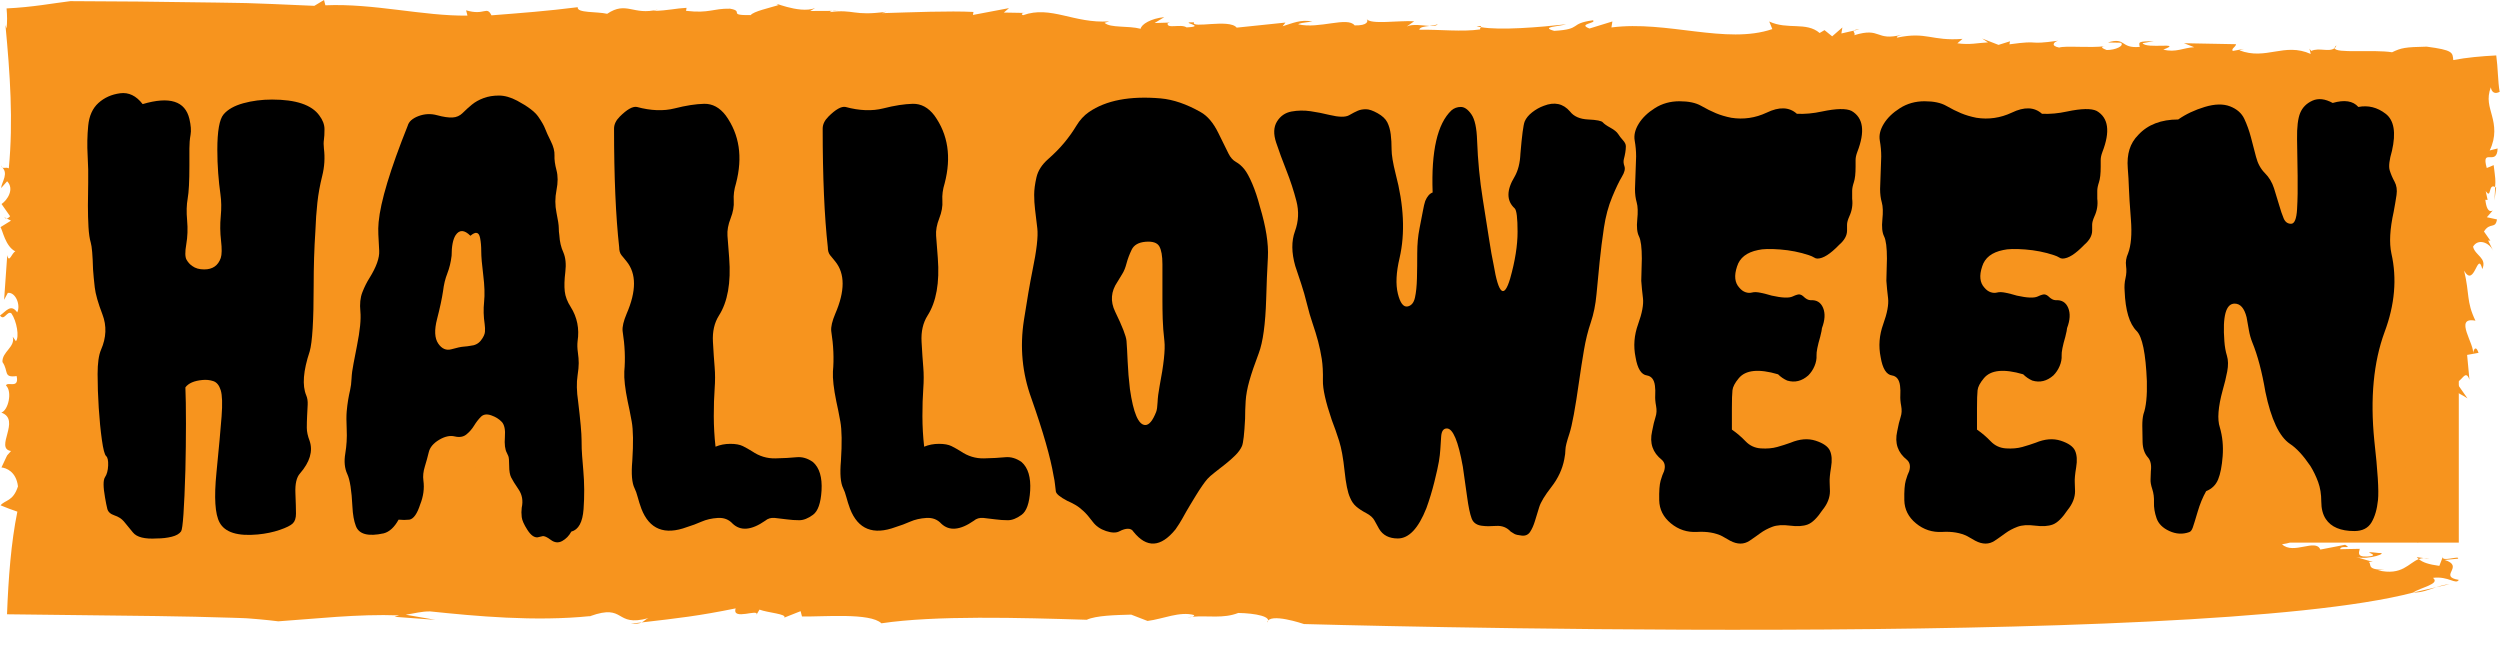 <?xml version="1.0" encoding="iso-8859-1"?>
<!-- Generator: Adobe Illustrator 16.0.0, SVG Export Plug-In . SVG Version: 6.00 Build 0)  -->
<!DOCTYPE svg PUBLIC "-//W3C//DTD SVG 1.1//EN" "http://www.w3.org/Graphics/SVG/1.1/DTD/svg11.dtd">
<svg version="1.1" id="Layer_1" xmlns="http://www.w3.org/2000/svg" xmlns:xlink="http://www.w3.org/1999/xlink" x="0px" y="0px"
	 width="493.419px" height="129.338px" viewBox="0 0 493.419 129.338" style="enable-background:new 0 0 493.419 129.338;"
	 xml:space="preserve">
<g id="change1">
	<rect x="22.659" y="15.868" style="fill-rule:evenodd;clip-rule:evenodd;fill:#F7941E;" width="462.629" height="91.227"/>
	<g>
		<path style="fill:#F7941E;" d="M460.796,9.502c0.149-0.138,0.27-0.306,0.341-0.538C460.848,9.181,460.766,9.355,460.796,9.502z"/>
		<path style="fill:#F7941E;" d="M365.898,6.042L367,5.782C366.28,5.819,366.004,5.913,365.898,6.042z"/>
		<path style="fill:#F7941E;" d="M492.659,37.002c-0.068-0.051-0.118-0.051-0.189-0.088c-0.033,0.582-0.074,1.37-0.146,2.649
			L492.659,37.002z"/>
		<path style="fill:#F7941E;" d="M164.254,2.149l1.263-0.019C164.948,2.125,164.577,2.069,164.254,2.149z"/>
		<path style="fill:#F7941E;" d="M283.751,4.748c-0.371,0.224-0.994,0.306-1.602,0.379C282.915,5.165,283.535,5.117,283.751,4.748z"
			/>
		<path style="fill:#F7941E;" d="M475.197,56.904l1.181-1.073C475.873,55.851,475.341,56.23,475.197,56.904z"/>
		<path style="fill:#F7941E;" d="M479.963,95.113c0.087-0.03,0.161-0.035,0.267-0.097C480.124,94.954,480.04,95.019,479.963,95.113z
			"/>
		<path style="fill:#F7941E;" d="M484.695,80.185c-0.104-0.323-0.312-0.697-0.517-1.073
			C484.216,79.565,484.216,80.143,484.695,80.185z"/>
		<path style="fill:#F7941E;" d="M483.883,78.601c0.101,0.164,0.198,0.338,0.296,0.511
			C484.143,78.827,484.091,78.593,483.883,78.601z"/>
		<path style="fill:#F7941E;" d="M476.286,116.955c1.652,0.03,3.064-0.563,4.551-1.055L476.286,116.955z"/>
		<path style="fill:#F7941E;" d="M1.337,43.12l-0.481-0.24C1.017,43.107,1.184,43.146,1.337,43.12z"/>
		<path style="fill:#F7941E;" d="M478.344,110.145l1.168,0.16C479.084,110.177,478.705,110.138,478.344,110.145z"/>
		<path style="fill:#F7941E;" d="M472.058,36.667c-1.15-1.104,0.226-3.367-0.894-3.349
			C471.348,34.486,470.479,36.144,472.058,36.667z"/>
		<path style="fill:#F7941E;" d="M44.893,68.783l0.062,0.732C44.967,69.166,44.939,68.947,44.893,68.783z"/>
		<path style="fill:#F7941E;" d="M478.344,110.145l-1.356-0.186c0.114,0.146,0.267,0.262,0.408,0.385
			C477.695,110.231,478.013,110.16,478.344,110.145z"/>
		<path style="fill:#F7941E;" d="M116.576,121.598c-0.023,0-0.036,0-0.066,0c-0.136,0.051-0.236,0.087-0.379,0.138L116.576,121.598z
			"/>
		<path style="fill:#F7941E;" d="M126.654,122.846c-0.705,0.079-1.386,0.16-2.147,0.248
			C125.646,123.177,126.244,123.045,126.654,122.846z"/>
		<path style="fill:#F7941E;" d="M480.837,115.9l2.601-0.601C482.499,115.386,481.656,115.63,480.837,115.9z"/>
		<path style="fill:#F7941E;" d="M235.363,121.721c-0.343,0.025-0.676,0.051-0.992,0.098
			C234.799,121.829,235.124,121.794,235.363,121.721z"/>
		<path style="fill:#F7941E;" d="M291.417,5.199c0.244,0.073,0.588,0.112,0.882,0.168C292.394,5.19,292.335,5.063,291.417,5.199z"/>
		<path style="fill:#F7941E;" d="M216.306,25.622h-0.028c0,0.006,0,0.006,0,0.015C216.283,25.627,216.306,25.627,216.306,25.622z"/>
		<path style="fill:#F7941E;" d="M220.309,24.669c-1.255-0.173-3.044,0.379-4.002,0.953C217.567,25.622,218.75,25.46,220.309,24.669
			z"/>
		<path style="fill:#F7941E;" d="M207.691,25.227c0.162,0.033,0.287,0.058,0.474,0.096
			C207.997,25.269,207.853,25.236,207.691,25.227z"/>
		<path style="fill:#F7941E;" d="M288.389,26.753c0-0.023,0.013-0.058,0-0.083c-0.022,0.03-0.038,0.045-0.044,0.072L288.389,26.753z
			"/>
		<path style="fill:#F7941E;" d="M272.404,26.878c-0.281-0.148-0.671-0.264-1.099-0.342
			C271.574,26.686,271.94,26.814,272.404,26.878z"/>
		<path style="fill:#F7941E;" d="M167.911,27.393c0.018-0.006,0.018-0.022,0.018-0.033c-0.039,0.005-0.049,0.006-0.087,0.011
			C167.872,27.38,167.89,27.387,167.911,27.393z"/>
		<path style="fill:#F7941E;" d="M48.516,33.061c-0.077-0.038-0.171-0.1-0.284-0.187c-0.392-0.294-0.482-0.734,0.038-1.055
			c0.062-0.039,0.128-0.078,0.203-0.113c0.085-0.009-0.118-0.018,0.21-0.025l0.712-0.027l1.422-0.046
			c1.892-0.047,3.765-0.095,5.602-0.141c3.683-0.063,7.239-0.063,10.567,0.036c3.262-1.582,8.018-1.637,12.792-1.989l0.51,2.102
			l3.982-0.675c1.622,0.636-3.064,0.395-0.197,1.188l1.506-1.303c0.313,0.751,10.232,0.494,3.549,2.004l15.479,0.01
			c3.426,0.062,2.004-1.751,5.786-1.233c0.774,0.615-1.363,0.421-1.05,1.173c11.361,1.56,13.13-4.066,23.722-3.113l-0.899,0.279
			c1.804-0.559,5.234-0.485,5.278-0.787c-1.361-2.117-1.901,1.149-5.135-0.102c0.285-1.782,4.031-0.961,3.823-2.314
			c2.475,0.644,3.936-0.37,6.096-0.475c3.685,1.119,8.976,0.324,11.751,1.721c1.809-0.563,3.823-2.312,7.705-2.385
			c2.78,1.396-0.656,1.333,3.128,1.855l0.61-1.036c3.103,0.162,2.619,0.45,2.506,0.937c3.318,0.045,2.757-1.417,6.92-0.753
			l-2.319,1.004c3.08-0.395,4.333-0.218,8.62-0.127c-0.095,0.593-1.817,0.555-3.073,0.382c2.325,1.531,3.982-0.662,5.243-0.495
			c-0.356-0.451-3.329-0.655-1.876-1.675c2.127,0.188,4.53-1.4,6.05-0.18l-2.324,0.994c4.441-0.802,2.375-1.29,7.467-0.889
			c-0.277,0.078-0.144,0.335-0.256,0.551c3.226-1.324,7.438-0.12,12.202-0.022l-0.904,0.277c1.921-0.35,2.977-1.273,4.012-1.2
			c-2.713-0.596-1.973-0.897-2.216-1.894c3.587,1.709,5.481-1.975,11.343-0.963c-0.094,0.59-1.509,1.309-3.121,0.68
			c-2.004,1.75-2.255,3.238-5.825,4.054c2.222-0.404,4.838-0.647,4.285,0.089l0.694-1.628c1.346-0.042,2.409,0.057,3.426,0.057
			c0.576-1.029-2.724-1.686,0.397-2.36c3.519-0.528,1.868,1.671,2.419,0.937c4.835-0.648,2.003-1.75,6.66-1.21
			c-0.466,0.134-1.374,0.417-1.773,0.263c3.339,0.658,8.203-0.291,9.184,1.673c-0.494,0.438-0.589,1.026-1.855,0.859l0.049-0.3
			c-3.669,1.421,3.064-0.383,1.919,1.381c-0.257-1.053,4.44-0.812,6.552-0.618l-0.672-1.205c7.047-3.587-0.379,2.377,6.583,1.917
			c4.42-0.808-1.671-0.334,1.043-1.176c2.985,0.208,4.098,1.277,8.471,0.76c1.215,0.477,3.7,1.117,3.911,2.462
			c2.649-0.543,8.061,0.604,9.57-0.703c-4.536-1.133-4.525,1.407-9.827-0.346l1.486-1.308c3.675,0.072,8.377-0.588,10.911-0.111
			c-0.513-0.257-0.74-0.593-0.418-0.875c5.234-0.491,6.741-1.806,11.833-1.404c0.669,1.204-2.311,0.995-4.482,1.098
			c3.283,0.964,3.435,0.075,8.523,0.468c0.271,1.051-3.429-0.066-4.016,0.963l5.643-0.329c-0.022,0.062,0,0.136,0,0.214
			c0.817-1.756,4.3,0.154,7.752-0.369c8.169,0.017,9.416-2.343,13.941-3.748c1.22,0.474,1.576,0.923,1.062,1.363
			c-2.006-0.78-1.649-0.168-2.349,0.291c2.757-0.181,6.036,1.726,4.496,2.433c4.383-0.508-1.58-0.926,1.1-1.472l5.999,0.118
			c-0.707-0.902-2.823-1.096,0.287-1.782c2.62-0.244,3.882-0.066,7.305-0.004c-0.492,0.439,1.084,1.365-1.488,1.308
			c1.652,0.339,4.235,0.383,5.234-0.491c-3.746-0.817,6.147-0.769,3.354-2.166l3.747,0.819c-0.856-0.018-0.954,0.578-2.212,0.403
			c1.063,1.363,3.062-0.387,4.369-0.516c1.322,0.263,4.748,0.386,5.029,0.914c1.184-0.377,4.08-0.078,4.62,0.619
			c1.765-0.269,0.144-0.89,0.653-1.333l5.991,0.119c0.318,0.758,0.82,2.851-0.085,3.134c2.271-0.698,0.812-2.226,4.238-2.154
			c-1.968,1.456,4.525,1.129,1.676,2.867c1.963,1.077,7.559,1.035,10.639,0.651c1.912-1.157-3.33-0.657-3.136-1.849
			c8.661-0.422,9.194-3.7,15.549-3.123l-1.65-0.334c3.967-0.669,3.521-0.523,5.831-1.526c-1.099,1.469,4.503,3.965,11.017,3.652
			c0.548-0.74-3.646-1.413-2.581-2.583l4.326-0.218c0.314,0.118-0.161,0.364-0.72,0.551c3.879-0.521,7.218,1.921,8.334,0.196
			l3.939,2.161l-1.556-0.924c0.538-0.728,4.887-0.945,5.783-1.23c4.441-0.808,6.055-0.173,8.484,0.766
			c-0.769-0.608-2.696-1.992,0.796-2.219c-0.037,2.391,7.324,0.891,7.219,2.127c1.412-0.028,3.916,0.717,4.08-0.272l-0.238,1.487
			c0.33-2.077,5.473-1.978,9.408-2.347c-0.892,2.82,4.325-0.215,6.07,2.354c0.372-0.959,2.119-1.147,3.862-1.299
			c1.03-0.076,1.335-0.144,1.804-0.294c0.433-0.149,0.789-0.383,0.974-0.791c2.02-0.089,1.217,1.691,1.394,2.304l1.048-0.713
			c0.44,0.896,3.19,1.035,4.09,1.654c-0.09,0,3.472-1.687,3.562-1.687l-0.371,0.77c0.797-0.432,2.632-0.681,2.616-1.311
			c0.256,0.031,0.515,0.062,0.823,0.062l-0.061,0.092c2.778-1.755,0.762,0.456,1.943,1.247c-0.445,0.57-1.106,0.793-1.479,0.694
			c-0.029,0.688-1.453,1.107-2.383,1.87c0.358-0.377,1.602-0.452,2.91-0.524c1.314-0.101,2.693-0.218,3.321-1.626
			c1.13-0.679,1.955,0.448,1.458,1.531c0,0-0.625,0.329-1.248,0.66c-0.623,0.312-1.248,0.627-1.248,0.627
			c0-0.039,2.629,0.255,2.629,0.293c0.364,1.353-1.232,2.239-1.517,3.295c-0.154-1.207-4.797-1.323-4.738,0.75
			c-0.323-1.105-1.709-1.366-2.229-1.722c-0.101,0.406-0.344,0.592-1.399,0.301c0.771,1.117,1.529,0.123,1.845,1.492
			c-1.114,0.052-1.853,0.197-2.409,0.429c-0.276,0.118-0.507,0.257-0.72,0.422c-0.208,0.033-0.396,0.625-0.592,1.257
			c0,0,0.41-0.47,0.822-0.94c0.411-0.33,0.82-0.432,0.82-0.465c0.271,0.03,0.47,0.079,0.603,0.14
			c0.243-0.319,0.592-0.431,1.447-0.556c-0.005,0.072,0.166,0.2,0.403,0.371c0.237,0.188,0.539,0.308,0.801,0.806
			c0.526,0.822,0.885,1.635,0.206,1.874c3.481-2.895,2.685,5.055,4.785,3.205c0.651,0.329,0.78,2.34-0.338,2.548
			c-1.686-2.409-2.547,1.812-4.104,1.42c0.641,0.895,1.658-1.892,2.501-0.681c0.148,1.434-1.23,2.486-1.935,3.287l-0.418-0.599
			l-1.001,2.215c1.109,0.364,1.893-2.146,2.469-0.104c-0.466,0.537,0.11,2.582-0.781,2.518c-1.532-0.971-3.574-0.265-3.95-2.005
			c0.158,1.443,0.412,6.037,2.505,4.181l-0.076,1.723c0.943-1.082,2.644-4.106,2.944-0.65l-0.446-0.031l1.688,2.402l-1.158,1.046
			c0.569-0.03,1.092,0.349,1.048,1.238c-0.671,0.233-0.936,1.073-1.832,1.006c0.107,2.583,1.241,2.373,1.891,2.711
			c0.162,1.442-0.31,1.985-1.624,1.31c-0.299,1.979-0.013,5.433-1.194,6.783c1,2.649,0.47-0.546,1.98,1.002
			c-3.909,2.288-1.511,8.751-1.026,13.07c3.402-1.173,0.384,1.179,3.489,1.974c-1.074-0.933-2.646,4.1-3.6,0.318l0.351,2.305
			c-1.873,1.579-1.401-3.812-3.972-1.43c0.107,2.588,3.844,4.282,2.583,7.329c-2.414-1.02,0.794,2.348-1.858,1.589
			c-0.87-0.636-0.606-1.479-0.796-2.342l-0.47,0.532c-0.701,5.674,2.845,1.641,4.5,4.612c0.305,3.457-1.904,2.727-3.044,2.927
			c-0.47,0.537-0.098,2.277,0.535,3.187c-1.473-2.108,1.518-3.899,3.039-2.929c-2.754,1.521-0.226,5.128,0.858,6.07
			c2.911-4.935,0.145-3.418,3.272-8.056c-0.872-0.638-3.341-0.53-2.322-3.311c1.22,1.745,1.379-0.12,1.776-0.615
			c-1.422,0.538-0.589-1.93-1.176-2.777c1.152-0.773,3.276,1.668,3.856-1.15l-3.345-0.53c0.505-1.102,2.45,0.466,1.653-1.881
			c1.742,1.267,2.705-0.379,3.241,2.798c2.857-3.787-1.535-5.819-2.747-8.763c0.208,0.302,0.653,0.333,0.877,0.63
			c-0.877-0.63-0.823-1.773-1.02-2.645c0.76-1.942,1.511,1.538,2.429,1.035l-0.082-3.151c0.104-0.062,0.164-0.077,0.232-0.077
			c-0.453-0.83-0.755-1.617,0.075-1.906c1.073,0.936,2.185,1.307,3.057,1.938l-2.319-3.311c1.1,0.364,1.907-2.727,2.706-0.375
			l-0.461-4.894l2.255-0.41c-0.396-1.174-0.841-1.207-1.118,0.195c0.521-1.674-3.935-7.421,0.505-6.537
			c-1.845-3.843-1.106-5.229-2.238-9.878c2.069,3.577,2.639-4.1,3.592-0.309c0.992-2.221-1.45-2.684-1.821-4.43
			c0.96-1.64,3.172-0.908,3.994,0.865l-1.024-2.083l0.445,0.039l-1.266-1.809c1.207-1.915,2.26-0.405,2.569-2.385l-1.993-0.432
			l1.168-1.341c-0.914,0.505-1.313-0.667-1.47-2.106l0.448,0.031l-0.382-1.748c1.212,1.729,0.436-1.596,1.865-0.8
			c0.098-1.539,0.071-1.428-0.289-4.326c0,0-1.363,0.61-1.363,0.573c-1.182-4.2,2.027-0.2,2.145-3.858l-1.566,0.395
			c1.322-2.705,0.952-4.985,0.462-6.82c-0.489-1.881-1.094-3.358-0.244-5.642c0.362,1.985,2.184,0.667,1.735,0.806
			c-0.338-1.889-0.322-4.689-0.658-7.098c-2.934,0.15-5.871,0.409-8.487,0.917c-0.122-1.516-0.066-1.969-5.245-2.65
			c-4.276,0.089-5.01,0.233-6.831,1.109c-3.674-0.588-11.241,0.282-11.331-0.818c-1.212,0.87-2.978-0.177-4.638,0.559l-0.341-0.45
			l0.257,1.045c-5.218-2.339-8.812,1.313-14.081-0.722l0.91-0.279l-2.217,0.406c-0.351-0.455,0.549-0.735,0.653-1.333L431.044,8.53
			l2.024,0.785c-2.162,0.105-3.622,1.118-6.101,0.473c4.12-1.56-3.423-0.061-4.087-1.269l2.209-0.41
			c-3.014,0.095-3.014,0.095-2.77,1.146c-3.916,0.364-2.681-1.995-6.296-0.872l2.572,0.051c0.756,0.608-1.092,1.467-2.809,1.438
			c-0.41-0.161-1.625-0.627-0.314-0.756c-3.083,0.393-7.711-0.145-9.067,0.271c-1.67-0.327-1.121-1.069-0.22-1.346
			c-6.593,0.915-2.98-0.203-9.588,0.707l0.11-0.595l-2.266,0.706L391.207,7.6l1.16,0.769c-2.165,0.106-3.521,0.523-6.046,0.178
			l1.017-0.874c-6.111,0.479-7.067-1.481-12.876-0.251c-0.396-0.161,0.507-0.44,0.971-0.579c-5.389,1.381-4.063-1.571-9.485,0.113
			c0.333-0.297-0.259-0.662-0.049-0.914l-2.468,0.566l0.195-1.187l-2.015,1.75l-1.514-1.225l-0.959,0.57
			c-2.631-2.28-6.36-0.566-9.952-2.275l0.614,1.502c-9.093,3.102-20.783-1.75-31.758-0.323l0.195-1.184l-4.53,1.396
			c-2.432-0.941,1.463-1.015,0.701-1.625c-4.847,0.651-2.021,1.753-7.655,2.088c-2.886-0.802,1.004-0.874,2.362-1.298
			c-5.276,0.584-13.078,1.233-16.817,0.567c-0.088,0.16-0.315,0.371-0.125,0.438c-3.526,0.531-8.169-0.005-12.051,0.068
			c0.097-0.546,1.058-0.634,2.026-0.746c-1.396-0.073-3.304-0.451-4.497,0.105l1.46-1.025c-2.978-0.208-8.717,0.725-9.381-0.48
			c0.359,0.459,0.208,1.351-2.366,1.294c-1.42-1.815-7.006,0.761-11.132-0.216c0.492-0.434,3.519-0.523,2.665-0.546
			c-2.07-0.479-3.926,0.368-5.75,0.931l0.561-0.731l-9.629,1.003c-1.425-1.814-9.079,0.266-8.422-1.058
			c-3.434-0.067,2.882,0.802-1.461,1.009c-1.158-0.76-3.928,0.369-3.744-0.816l0.459-0.139l-3.034,0.091l1.914-1.16
			c-2.616,0.251-4.53,1.409-4.666,2.297c-2.475-0.648-5.994-0.119-7.124-1.179l0.92-0.283C211.96,4.686,207.397,1.018,201.926,3
			c-0.413-0.164-0.361-0.458,0.492-0.445l-4.3-0.077l1.027-0.875l-7.116,1.348l0.097-0.592c-4.699-0.243-12.045,0.062-18.093,0.24
			l0.905-0.282c-6.596,0.916-6.371-0.57-11.198,0.083c0.174-0.157,0.333-0.217,0.513-0.251l-4.344,0.021l0.961-0.577
			c-3.218,1.277-9.194-1.668-7.213-0.586c-1.819,0.561-4.953,1.247-5.489,1.975c-4.738,0.063-1.158-0.765-4.09-1.268
			c-3.426-0.063-4.03,0.962-8.671,0.427l0.095-0.595c-2.173,0.105-3.521,0.529-6.547,0.617l0.902-0.282
			c-4.935,1.246-6.155-1.753-10.024,0.845c-2.07-0.483-6.001-0.111-5.809-1.304c-6.145,0.772-10.924,1.126-17.025,1.604
			c-0.979-1.954-1.312,0.124-5.006-0.992l0.269,1.044c-8.627,0.138-18.531-2.453-28.045-2.031L63.952,0l-1.907,1.151
			c-2.562-0.11-5.312-0.23-8.123-0.352c-1.404-0.051-2.826-0.103-4.249-0.155l-1.063-0.036l-1.919-0.034
			c-1.346-0.022-2.683-0.044-4.01-0.066C32.022,0.342,21.693,0.236,13.888,0.227c-3.383,0.406-7.482,1.2-12.592,1.434
			C1.422,3.028,1.44,4.361,1.292,5.622L1.074,4.95c0.907,9.57,1.566,18.891,0.664,28.276c-0.333-0.166-0.617-0.117-0.869-0.1
			c-0.254-0.005-0.477,0.087-0.689-0.507c0.11,0.146,0.205,0.309,0.287,0.451c0.084,0.084,0.159,0.17,0.218,0.259
			c0.118,0.174,0.2,0.356,0.244,0.543c0.089,0.373,0.041,0.762-0.056,1.149c-0.203,0.771-0.628,1.528-0.651,2.103l1.184-1.347
			c1.494,1.525,0.051,3.715-1.102,4.491l1.691,2.416c-0.156,0.159-0.4,0.404-0.656,0.437l0.835,0.428l-2.078,1.281
			c0.423,0.599,0.956,3.791,2.937,4.789c-0.687,0.233-1.23,2.484-1.604,0.743L0.81,59.174L1.545,57.8
			c1.571-0.172,2.57,2.478,1.85,3.848C2.127,59.851,1.158,61.499,0,62.266c0.848,1.198,1.391-1.042,2.252-0.41
			c1.056,1.508,1.594,4.693,0.887,5.491l-0.63-0.899c0.584,2.042-2.152,2.99-2.022,5.005c1.266,1.809,0.095,3.146,2.798,2.771
			c0.553,2.619-1.834,1.01-2.101,1.855c1.289,1.23,0.456,4.889-0.917,5.355c3.971,1.436-1.425,7.047,1.906,7.582
			c0,0-0.118,0.136-0.294,0.336c-0.09,0.1-0.19,0.218-0.303,0.343l-0.169,0.195L1.23,90.25c-0.469,1.004-0.941,2.01-0.941,2.01
			c0.895,0.089,2.898,0.773,3.26,3.732c-0.966,3.007-2.524,2.645-3.439,3.739c0,0,0.83,0.33,1.658,0.661
			c0.83,0.294,1.66,0.589,1.66,0.589c-1.245,6.094-1.765,13.083-2.042,20.258c9.667,0.116,19.692,0.231,29.59,0.35
			c5,0.071,9.976,0.174,14.929,0.338l1.855,0.062l0.845,0.036l0.498,0.035l1.968,0.159c1.304,0.117,2.587,0.251,3.854,0.41
			c6.954-0.467,15.72-1.486,23.84-1.174l-0.902,0.281l8.074,0.604l-5.862-1.014c1.76-0.257,3.134-0.682,4.84-0.651
			c8.858,0.923,20.679,2.045,31.595,0.923c7.064-2.542,4.694,2.252,11.461,0.404c-0.579,0.23-0.794,0.595-1.317,0.844
			c7.29-0.844,11.246-1.284,18.546-2.771c-0.841,2.517,4.748-0.057,4.095,1.266l0.604-1.024c1.625,0.625,5.445,0.851,4.894,1.583
			l3.221-1.276l0.274,1.049c4.263,0.082,13.437-0.779,15.679,1.348c10.572-1.581,27.261-1.106,40.519-0.697
			c1.868-0.857,5.745-0.93,8.771-1.017l3.231,1.25c3.077-0.385,6.347-1.957,9.211-1.158c-0.018,0.148-0.136,0.251-0.338,0.323
			c3.128-0.256,6.106,0.41,9.03-0.745c3.423,0.063,6.757,0.729,5.706,1.893c0.336-2.078,7.262,0.297,7.262,0.297
			s175.979,5.063,218.926-6.211c1.438-1.02,5.435-1.688,3.904-2.905c3.083-0.39,4.5,1.425,5.098,0.399
			c-4.192-0.684,1.298-2.66-2.802-3.934l2.635-0.248c0.537-0.729-3.58,0.825-2.934-0.497l-0.741,1.916
			c-2.134-0.289-3.301-0.688-4.051-1.342c-2.001,0.748-3.28,3.352-8.063,2.214l1.319-0.113c-3.891,0.069-2.383-1.239-3.198-1.553
			l0.866,0.016l-3.285-0.964c2.488,0.645,6.593-0.915,4.44-0.802c-4.643-0.535,1.204,0.467-2.277,0.699
			c-2.163,0.103-1.556-0.922-1.458-1.521l-3.885,0.077c0.136-0.892,2.572,0.046,0.996-0.877l-4.894,0.948
			c-0.91-2.255-5.319,1.082-7.557-1.043c3.519-0.53-0.315-0.756,0.243-1.486l-8.62,0.129c-0.816-0.315,2.266-0.697,0.957-0.582
			c-1.623-0.62-2.666,0.548-3.539,0.533c-0.751-0.62-6.437,0.025-6.199-1.469c-5.847-1.002-2.462,1.895-7.907,1.043
			c-0.72-0.906,4.328-0.216,1.904-1.153l-5.65,0.333c0.511-0.44,1.1-1.47,3.219-1.273c-15.279-1.196-23.524-5.978-37.492-4.763
			c-1.971-1.082,1.413-0.723,2.815-1.436c-10.117,1.436-14.231-2.367-22.846-2.24l-0.154,0.894
			c-12.01-2.771-26.467-1.118-40.043-2.271l1.622,0.626c-1.867,0.855-4.881,0.947-7.112,1.347c-0.342-0.45,1.611-1.903-2.324-1.534
			c0.814,0.315,2.472,0.65,1.982,1.084c-11.661-2.316-36.265-1.751-55.426-2.872c-25.909,0.684-54.018-1.059-79.465-0.516
			c3.879-0.072,2.229,2.132-0.695,1.625c-7.992-3.73-13.865,0.619-22.037-1.923c-14.824,1.197-28.056-2.039-41.849,0.82
			l-0.269-1.053c-2.058-0.479-2.616,0.249-4.779,0.356l0.051-0.298c-5.109-0.395-11.292,0.674-14.224,0.169l-0.188,1.188
			c-3.039,0.097-1.576-0.921-4.689-0.244l0.089-0.594l-3.625,1.127c0.349-2.081-8.566-0.169-10.998-1.109
			c-3.926,0.372-11.38,1.269-17.337,0.851c-1.112-1.068-8.417-1.059-13.071-1.597c-6.014,0.117-4.125,0.257-5.138,0.333
			c-0.515,0.08-1.12,0.1-1.438-0.01c0.036-0.098,0.08-0.192,0.136-0.287l-2.029,1.188L44.147,92.1
			c0.441-0.221,0.676-0.374,0.894-0.443c1.15-0.683,0.974-0.658,0.689-0.683c-0.29-0.005-0.682-0.063,0.033-0.346
			c-1.837,0.632-0.29,0.272-0.341,0.393c-0.961,0.614-2.918,1.094-1.917,0.279l0.446-0.115c0,0.019-1.063-0.013-1.063-0.03
			c1.584-0.408,2.319-0.746,3.887-0.981c-0.044-0.052-0.128-0.093-0.239-0.146l-0.179-0.084c-0.033-0.026-0.066-0.005-0.103-0.072
			l-0.107-0.549c-0.331-1.455-0.646-2.849-0.96-4.247c-0.633-2.799-1.127-5.623-0.756-9.025c1.766,0.699-0.441-4.894,2.619-3.526
			c-1.155-4.09-2.48,0.674-4.645-1.193c0.054-1.144-0.795-2.343,0.338-2.547c0.738,0.537,1.868-0.928,2.15,0l-0.238-2.732
			c0.238-0.26,0.664,0.341,0.866,0.644c-1.773-5.563,2.001-9.867,0.215-14.856c-1.102-0.371-0.312,1.981-1.422,1.617
			c-2.245-5.023,1.993-4.438,0.402-9.123l1.53,0.97c-1.053-1.513-2.368-2.175-1.138-4.661c1.814-0.436,1.476,2.111,2.316,3.311
			c0.074-1.709-0.395-6.031-2.027-4.714c-0.591-2.048,1.018-2.792,1.507-3.896c-0.438-0.037-1.202,1.911-2.04,0.711
			c0.256-0.695,0.446-1.487,0.587-2.335l0.098-0.647c0.03-0.04,0.059-0.054,0.084-0.082c0.048-0.049,0.087-0.096,0.123-0.142
			c0.139-0.184,0.167-0.369,0.249-0.513c0.379,0.111,0.561,0.164,1.34,0.393c-1.171-0.421-0.756-0.397-0.107-0.165
			C47.888,32.767,48.765,33.174,48.516,33.061z"/>
		<path style="fill:#F7941E;" d="M290.459,26.938l-2.07-0.185c0,0.267-0.095,0.571-1.048,0.862L290.459,26.938z"/>
		<path style="fill:#F7941E;" d="M192.381,26.172c-0.254,0.096-0.51,0.183-0.744,0.325
			C192.141,26.446,192.305,26.312,192.381,26.172z"/>
		<path style="fill:#F7941E;" d="M168.559,28.277c1.699-0.259,0.184-0.578-0.648-0.884
			C167.872,27.633,167.911,27.923,168.559,28.277z"/>
		<path style="fill:#F7941E;" d="M346.017,23.772c-0.361,0.115-0.582,0.272-0.521,0.523
			C345.98,24.079,346.083,23.917,346.017,23.772z"/>
		<path style="fill:#F7941E;" d="M472.089,29.296c0.084-0.091,0.167-0.173,0.271-0.284C472.229,29.09,472.141,29.188,472.089,29.296
			z"/>
		<path style="fill:#F7941E;" d="M474.91,25.07c0.008-0.17-0.054-0.357-0.257-0.548C474.556,24.873,474.697,25.005,474.91,25.07z"/>
		<path style="fill:#F7941E;" d="M308.796,24.208c-0.568,0.039-1.128,0.128-1.611,0.376C308.063,24.559,308.5,24.391,308.796,24.208
			z"/>
		<path style="fill:#F7941E;" d="M474.251,24.075l0.194-0.945c-0.117,0.073-0.209,0.129-0.351,0.218L474.251,24.075z"/>
		<path style="fill:#F7941E;" d="M471.866,30.224c0.057-0.282,0.057-0.644,0.223-0.928
			C471.597,29.787,471.589,30.034,471.866,30.224z"/>
		<path style="fill:#F7941E;" d="M402.385,22.246c-0.07,0.018-0.146,0.014-0.229,0.029
			C400.485,22.786,401.531,22.569,402.385,22.246z"/>
		<polygon style="fill:#F7941E;" points="467.956,25.251 467.876,25.204 467.248,25.533 		"/>
		<path style="fill:#F7941E;" d="M471.164,33.317c-0.042-0.33-0.121-0.355-0.328-0.458c-0.069,0.099-0.133,0.162-0.206,0.554
			C470.864,33.336,471.02,33.317,471.164,33.317z"/>
		<path style="fill:#F7941E;" d="M434.532,24.096c0.604-0.445,0.833-0.746,0.853-0.974
			C434.675,23.137,434.219,23.341,434.532,24.096z"/>
	</g>
</g>
<g id="change2">
	<path d="M28.155,20.546c5.325-1.575,8.399-0.6,9.226,2.925c0.299,1.276,0.375,2.326,0.225,3.15c-0.151,0.826-0.225,1.726-0.225,2.7
		v3.375c0,3.076-0.113,5.231-0.337,6.469c-0.225,1.238-0.264,2.683-0.113,4.332c0.149,1.651,0.093,3.226-0.168,4.725
		c-0.264,1.501-0.245,2.514,0.056,3.038c0.299,0.526,0.675,0.939,1.125,1.238c0.6,0.45,1.387,0.675,2.363,0.675
		c1.648,0,2.737-0.749,3.262-2.25c0.225-0.675,0.243-1.818,0.057-3.431c-0.188-1.612-0.208-3.207-0.057-4.782
		c0.149-1.575,0.13-3.018-0.056-4.332c-0.188-1.311-0.337-2.717-0.45-4.219c-0.113-1.5-0.169-3.038-0.169-4.613
		c0-3.674,0.411-6,1.237-6.975c0.825-0.974,2.119-1.705,3.882-2.194c1.761-0.487,3.656-0.731,5.681-0.731
		c4.725,0,7.837,1.051,9.338,3.15c0.675,0.9,1.013,1.8,1.013,2.7c0,0.9-0.039,1.594-0.113,2.081c-0.075,0.489-0.075,1.069,0,1.744
		c0.225,1.8,0.113,3.601-0.337,5.4c-0.45,1.8-0.77,3.563-0.956,5.288c-0.188,1.727-0.32,3.6-0.394,5.625
		c-0.225,3.375-0.337,6.975-0.337,10.8c0,6.826-0.264,11.138-0.788,12.938c-1.276,3.825-1.501,6.713-0.675,8.662
		c0.225,0.526,0.318,1.145,0.281,1.856c-0.039,0.714-0.076,1.463-0.113,2.25c-0.039,0.788-0.056,1.558-0.056,2.307
		c0,0.751,0.187,1.613,0.562,2.588c0.675,2.024,0.037,4.162-1.913,6.412c-0.675,0.751-0.976,2.045-0.9,3.882
		c0.074,1.839,0.112,3.188,0.112,4.05c0,0.863-0.207,1.502-0.619,1.913c-0.413,0.413-1.276,0.844-2.587,1.294
		c-1.313,0.449-2.756,0.748-4.332,0.899c-3.977,0.375-6.488-0.413-7.538-2.362c-0.9-1.649-1.108-4.931-0.619-9.844
		c0.487-4.912,0.825-8.607,1.013-11.082c0.187-2.476,0.13-4.199-0.169-5.176c-0.3-0.974-0.787-1.574-1.462-1.8
		c-0.675-0.225-1.389-0.299-2.138-0.225c-1.65,0.151-2.775,0.638-3.375,1.462c0.074,1.727,0.112,4.106,0.112,7.145
		c0,3.037-0.039,6.095-0.112,9.169c-0.225,7.576-0.506,11.605-0.844,12.095c-0.337,0.486-0.957,0.844-1.856,1.068
		s-1.875,0.338-2.925,0.338c-2.401,0.149-3.977-0.245-4.726-1.182c-0.75-0.937-1.35-1.668-1.8-2.193
		c-0.45-0.524-1.069-0.918-1.856-1.182c-0.788-0.262-1.257-0.692-1.406-1.294c-0.151-0.6-0.301-1.35-0.45-2.25
		c-0.376-2.099-0.376-3.432,0-3.994c0.375-0.562,0.58-1.33,0.619-2.307c0.037-0.974-0.095-1.592-0.394-1.855
		c-0.3-0.263-0.582-1.331-0.844-3.207c-0.264-1.874-0.469-3.975-0.619-6.3c-0.151-2.324-0.225-4.557-0.225-6.694
		s0.225-3.73,0.675-4.781c1.05-2.399,1.143-4.725,0.281-6.975c-0.863-2.25-1.369-4.031-1.519-5.344
		c-0.151-1.312-0.264-2.493-0.337-3.544c-0.076-2.774-0.225-4.537-0.45-5.288c-0.225-0.749-0.376-1.781-0.45-3.094
		c-0.075-1.312-0.112-2.718-0.112-4.219c0-1.5,0.018-3.038,0.056-4.612c0.037-1.575,0-3.336-0.112-5.288
		c-0.113-1.949-0.076-3.899,0.112-5.85c0.187-1.949,0.861-3.449,2.025-4.5c1.162-1.05,2.587-1.688,4.275-1.913
		S26.879,18.897,28.155,20.546z"/>
	<path d="M112.759,104.924c-0.45,0.824-1.051,1.443-1.8,1.856c-0.75,0.411-1.501,0.338-2.25-0.225
		c-0.75-0.562-1.294-0.808-1.631-0.731c-0.337,0.073-0.658,0.149-0.957,0.225c-0.675,0.074-1.35-0.413-2.025-1.462
		c-0.675-1.05-1.051-1.894-1.125-2.531c-0.076-0.637-0.076-1.256,0-1.856c0.299-1.351,0.093-2.549-0.619-3.601
		c-0.714-1.05-1.201-1.837-1.463-2.362c-0.264-0.524-0.394-1.294-0.394-2.307s-0.056-1.648-0.169-1.912
		c-0.112-0.263-0.207-0.468-0.281-0.619c-0.376-0.675-0.506-1.725-0.394-3.15c0.112-1.424-0.095-2.419-0.619-2.981
		c-0.526-0.562-1.22-0.993-2.082-1.294c-0.863-0.299-1.538-0.205-2.025,0.281c-0.489,0.489-0.939,1.069-1.35,1.744
		c-0.413,0.675-0.919,1.257-1.519,1.744c-0.601,0.488-1.369,0.618-2.306,0.394c-0.939-0.225-1.969,0-3.094,0.675
		c-1.125,0.676-1.8,1.482-2.025,2.419c-0.225,0.938-0.489,1.896-0.788,2.869c-0.3,0.976-0.394,1.876-0.281,2.7
		c0.113,0.826,0.113,1.631,0,2.419c-0.112,0.787-0.32,1.558-0.619,2.306c-0.601,1.876-1.313,2.889-2.138,3.038
		c-0.675,0.075-1.389,0.075-2.137,0c-0.827,1.501-1.8,2.399-2.925,2.7c-3.076,0.675-4.913,0.187-5.513-1.463
		c-0.376-0.974-0.601-2.25-0.675-3.825c-0.151-3.15-0.488-5.287-1.012-6.412c-0.526-1.125-0.658-2.476-0.394-4.051
		c0.262-1.575,0.355-3.15,0.281-4.725c-0.075-1.575-0.075-2.774,0-3.601c0.074-0.824,0.169-1.575,0.281-2.25
		c0.113-0.675,0.243-1.331,0.394-1.969c0.149-0.637,0.243-1.387,0.281-2.25c0.037-0.861,0.168-1.856,0.394-2.981
		s0.45-2.287,0.675-3.487c0.599-2.999,0.824-5.25,0.675-6.751c-0.151-1.499-0.019-2.774,0.394-3.825
		c0.411-1.05,0.88-1.987,1.406-2.813c1.35-2.174,1.986-3.955,1.913-5.344c-0.076-1.387-0.132-2.475-0.169-3.263
		c-0.039-0.788-0.02-1.593,0.056-2.419c0.375-4.05,2.287-10.387,5.738-19.013c0.225-0.824,0.937-1.462,2.138-1.913
		c1.199-0.45,2.419-0.506,3.656-0.168c1.238,0.337,2.25,0.488,3.038,0.45c0.788-0.037,1.463-0.337,2.025-0.9s1.162-1.106,1.8-1.631
		c0.636-0.524,1.406-0.957,2.307-1.294c0.9-0.337,1.912-0.506,3.038-0.506c1.125,0,2.324,0.338,3.6,1.013
		c2.099,1.125,3.487,2.176,4.163,3.15c0.675,0.976,1.125,1.763,1.35,2.362c0.225,0.601,0.599,1.426,1.125,2.475
		c0.524,1.051,0.768,1.988,0.731,2.812c-0.039,0.826,0.093,1.8,0.394,2.925c0.299,1.125,0.299,2.438,0,3.938
		c-0.301,1.501-0.301,2.981,0,4.444c0.299,1.463,0.45,2.458,0.45,2.981c0,0.526,0.037,1.013,0.112,1.463
		c0.074,1.276,0.337,2.401,0.788,3.375c0.45,1.051,0.58,2.345,0.394,3.881c-0.188,1.538-0.225,2.812-0.112,3.825
		c0.112,1.013,0.506,2.044,1.181,3.094c1.274,2.025,1.725,4.275,1.35,6.75c-0.076,0.675-0.056,1.406,0.056,2.193
		c0.113,0.788,0.169,1.502,0.169,2.138c0,0.639-0.076,1.445-0.225,2.419c-0.225,1.426-0.188,3.15,0.112,5.176
		c0.45,3.751,0.675,6.263,0.675,7.537c0,1.276,0.037,2.346,0.112,3.207c0.074,0.862,0.149,1.782,0.225,2.756
		c0.225,2.551,0.243,5.119,0.056,7.707C114.99,103.068,114.183,104.548,112.759,104.924z M95.546,59.585
		c0.149-1.424,0.093-3.188-0.169-5.288c-0.264-2.099-0.394-3.656-0.394-4.669c0-1.012-0.076-1.893-0.225-2.644
		c-0.225-1.199-0.863-1.35-1.913-0.45c-1.201-1.199-2.176-1.237-2.925-0.112c-0.525,0.826-0.787,2.176-0.787,4.05
		c-0.151,1.276-0.433,2.438-0.844,3.488c-0.413,1.051-0.695,2.213-0.844,3.488c-0.225,1.501-0.619,3.338-1.181,5.513
		c-0.562,2.176-0.489,3.788,0.225,4.838c0.712,1.051,1.593,1.426,2.644,1.125c1.049-0.299,1.837-0.468,2.362-0.507
		c0.524-0.036,0.974-0.093,1.35-0.168c0.9-0.074,1.593-0.431,2.082-1.069c0.487-0.637,0.749-1.199,0.788-1.688
		c0.037-0.486,0.018-0.993-0.057-1.519C95.434,62.474,95.395,61.011,95.546,59.585z"/>
	<path d="M141.222,88.162c0.9-0.375,1.874-0.562,2.925-0.562c1.049,0,1.874,0.151,2.475,0.45c0.6,0.3,1.199,0.638,1.8,1.012
		c1.424,0.976,2.962,1.445,4.612,1.406c1.649-0.036,3.038-0.112,4.163-0.225s2.211,0.207,3.262,0.956
		c1.275,1.125,1.837,3.001,1.688,5.625c-0.151,2.476-0.714,4.07-1.688,4.782c-0.976,0.714-1.875,1.068-2.7,1.068
		c-0.826,0-1.651-0.056-2.475-0.169c-0.826-0.112-1.614-0.205-2.363-0.281c-0.75-0.073-1.389,0.113-1.913,0.562
		c-2.7,1.874-4.838,2.062-6.413,0.562c-0.751-0.824-1.727-1.198-2.925-1.125c-1.201,0.076-2.27,0.32-3.207,0.731
		c-0.938,0.413-1.895,0.771-2.869,1.069c-4.426,1.648-7.425,0.449-9-3.601c-0.3-0.824-0.545-1.593-0.731-2.307
		c-0.188-0.712-0.394-1.294-0.619-1.743c-0.525-1.05-0.675-2.85-0.45-5.4c0.225-3.524,0.186-6.112-0.113-7.763
		c-0.3-1.649-0.562-2.962-0.788-3.938c-0.525-2.55-0.75-4.537-0.675-5.963c0.225-2.476,0.112-5.137-0.337-7.988
		c-0.076-0.824,0.186-1.949,0.788-3.375c1.949-4.5,1.949-7.949,0-10.351c-0.376-0.45-0.714-0.861-1.013-1.237
		c-0.301-0.375-0.45-0.9-0.45-1.575c-0.675-6.075-1.012-13.875-1.012-23.401c0-0.824,0.374-1.612,1.125-2.362
		c1.424-1.424,2.549-2.062,3.375-1.913c2.774,0.75,5.269,0.844,7.481,0.281c2.211-0.562,4.144-0.861,5.794-0.9
		c1.649-0.037,3.075,0.731,4.275,2.307c2.7,3.751,3.375,8.213,2.025,13.388c-0.376,1.201-0.525,2.345-0.45,3.432
		c0.074,1.088-0.132,2.25-0.619,3.488c-0.489,1.237-0.694,2.382-0.619,3.431c0.074,1.051,0.187,2.514,0.337,4.388
		c0.375,4.876-0.3,8.663-2.025,11.363c-0.9,1.426-1.294,3.15-1.181,5.175c0.112,2.025,0.225,3.695,0.337,5.007
		c0.112,1.312,0.112,2.738,0,4.274c-0.113,1.539-0.169,3.339-0.169,5.4C140.885,84.207,140.998,86.211,141.222,88.162z"/>
	<path d="M182.399,88.162c0.9-0.375,1.874-0.562,2.925-0.562c1.049,0,1.874,0.151,2.475,0.45c0.6,0.3,1.199,0.638,1.8,1.012
		c1.424,0.976,2.962,1.445,4.612,1.406c1.649-0.036,3.038-0.112,4.163-0.225s2.211,0.207,3.262,0.956
		c1.275,1.125,1.837,3.001,1.688,5.625c-0.151,2.476-0.714,4.07-1.688,4.782c-0.976,0.714-1.875,1.068-2.7,1.068
		c-0.826,0-1.651-0.056-2.475-0.169c-0.826-0.112-1.614-0.205-2.363-0.281c-0.75-0.073-1.389,0.113-1.913,0.562
		c-2.7,1.874-4.838,2.062-6.413,0.562c-0.751-0.824-1.727-1.198-2.925-1.125c-1.201,0.076-2.27,0.32-3.207,0.731
		c-0.938,0.413-1.895,0.771-2.869,1.069c-4.426,1.648-7.425,0.449-9-3.601c-0.3-0.824-0.545-1.593-0.731-2.307
		c-0.188-0.712-0.394-1.294-0.619-1.743c-0.525-1.05-0.675-2.85-0.45-5.4c0.225-3.524,0.186-6.112-0.113-7.763
		c-0.3-1.649-0.562-2.962-0.788-3.938c-0.525-2.55-0.75-4.537-0.675-5.963c0.225-2.476,0.112-5.137-0.337-7.988
		c-0.076-0.824,0.186-1.949,0.788-3.375c1.949-4.5,1.949-7.949,0-10.351c-0.376-0.45-0.714-0.861-1.013-1.237
		c-0.301-0.375-0.45-0.9-0.45-1.575c-0.675-6.075-1.012-13.875-1.012-23.401c0-0.824,0.374-1.612,1.125-2.362
		c1.424-1.424,2.549-2.062,3.375-1.913c2.774,0.75,5.269,0.844,7.481,0.281c2.211-0.562,4.144-0.861,5.794-0.9
		c1.649-0.037,3.075,0.731,4.275,2.307c2.7,3.751,3.375,8.213,2.025,13.388c-0.376,1.201-0.525,2.345-0.45,3.432
		c0.074,1.088-0.132,2.25-0.619,3.488c-0.489,1.237-0.694,2.382-0.619,3.431c0.074,1.051,0.187,2.514,0.337,4.388
		c0.375,4.876-0.3,8.663-2.025,11.363c-0.9,1.426-1.294,3.15-1.181,5.175c0.112,2.025,0.225,3.695,0.337,5.007
		c0.112,1.312,0.112,2.738,0,4.274c-0.113,1.539-0.169,3.339-0.169,5.4C182.062,84.207,182.174,86.211,182.399,88.162z"/>
	<path d="M204.281,41.303c-0.112-0.937-0.168-1.893-0.168-2.869c0-0.974,0.149-2.119,0.45-3.432c0.299-1.312,1.069-2.512,2.307-3.6
		c1.237-1.086,2.306-2.174,3.206-3.263c0.9-1.086,1.688-2.194,2.363-3.319s1.5-2.025,2.475-2.7c3.375-2.324,8.1-3.224,14.176-2.7
		c2.475,0.225,5.1,1.125,7.875,2.7c1.35,0.751,2.512,2.12,3.488,4.106c0.974,1.988,1.649,3.357,2.025,4.106
		c0.375,0.75,0.861,1.294,1.463,1.631c0.599,0.337,1.143,0.807,1.631,1.406c0.487,0.601,1.012,1.558,1.575,2.869
		c0.562,1.313,1.069,2.832,1.519,4.556c1.199,3.977,1.724,7.313,1.575,10.013c-0.151,2.7-0.264,5.438-0.337,8.212
		c-0.151,4.951-0.639,8.513-1.463,10.688c-0.826,2.177-1.445,3.994-1.856,5.457c-0.413,1.462-0.657,2.795-0.731,3.993
		c-0.076,1.201-0.113,2.363-0.113,3.488c-0.151,3-0.357,4.801-0.619,5.4c-0.264,0.601-0.694,1.2-1.294,1.8
		c-0.601,0.601-1.257,1.181-1.969,1.743c-0.714,0.563-1.406,1.108-2.082,1.632c-0.675,0.525-1.164,0.956-1.462,1.294
		c-0.3,0.337-0.657,0.807-1.069,1.406c-0.413,0.601-0.826,1.237-1.237,1.912c-0.413,0.676-0.788,1.294-1.125,1.856
		c-0.338,0.562-0.582,0.976-0.731,1.237c-0.151,0.264-0.413,0.731-0.788,1.407c-0.376,0.675-0.826,1.389-1.35,2.137
		c-2.925,3.601-5.701,3.75-8.325,0.45c-0.225-0.376-0.582-0.562-1.069-0.562c-0.489,0-1.051,0.169-1.688,0.507
		c-0.638,0.337-1.519,0.317-2.644-0.057c-1.125-0.376-2.007-0.993-2.644-1.856c-0.638-0.861-1.238-1.556-1.8-2.081
		c-0.562-0.524-1.107-0.938-1.631-1.237c-0.525-0.299-1.051-0.562-1.575-0.788c-1.425-0.749-2.176-1.367-2.25-1.856
		c-0.076-0.486-0.132-0.956-0.168-1.406c-0.039-0.45-0.132-1.013-0.281-1.688c-0.602-3.6-2.064-8.699-4.388-15.301
		c-1.8-4.95-2.289-10.086-1.463-15.413c0.6-3.899,1.162-7.162,1.688-9.788c0.824-3.975,1.143-6.75,0.956-8.325
		C204.543,43.497,204.394,42.242,204.281,41.303z M226.107,47.716c-1.389,0.113-2.307,0.638-2.756,1.575
		c-0.45,0.939-0.788,1.839-1.013,2.7c-0.225,0.863-0.506,1.558-0.844,2.081c-0.337,0.526-0.657,1.051-0.957,1.575
		c-1.276,1.876-1.425,3.825-0.45,5.85c1.424,2.925,2.174,4.857,2.25,5.794c0.074,0.939,0.149,2.289,0.225,4.051
		c0.074,1.763,0.225,3.582,0.45,5.456c0.675,4.726,1.688,7.088,3.038,7.088c0.749,0,1.462-0.861,2.137-2.588
		c0.149-0.374,0.243-1.013,0.281-1.912c0.037-0.9,0.169-1.949,0.394-3.15c0.824-4.275,1.143-7.237,0.956-8.888
		c-0.188-1.649-0.3-3.111-0.337-4.388c-0.039-1.274-0.056-2.588-0.056-3.938V52.16c0-1.649-0.208-2.831-0.619-3.544
		C228.395,47.904,227.494,47.604,226.107,47.716z"/>
	<path d="M317.854,25.215c0.749,0.413,1.255,0.826,1.519,1.237c0.262,0.413,0.58,0.826,0.956,1.238
		c0.375,0.413,0.562,0.807,0.562,1.181c0,0.376-0.038,0.788-0.112,1.237c-0.075,0.45-0.169,0.883-0.281,1.294
		c-0.112,0.413-0.075,0.882,0.112,1.406c0.187,0.526,0.018,1.22-0.506,2.082c-0.525,0.863-1.164,2.194-1.913,3.994
		c-0.75,1.8-1.294,3.825-1.631,6.075c-0.338,2.25-0.619,4.483-0.844,6.694c-0.226,2.213-0.433,4.351-0.619,6.413
		c-0.188,2.064-0.562,3.92-1.125,5.569c-0.562,1.65-1.013,3.47-1.35,5.457c-0.338,1.987-0.658,4.032-0.957,6.131
		c-0.75,5.326-1.389,8.775-1.912,10.351c-0.525,1.575-0.787,2.626-0.787,3.15c0,0.525-0.076,1.163-0.226,1.912
		c-0.376,1.951-1.22,3.77-2.531,5.457c-1.313,1.688-2.12,3.02-2.419,3.993c-0.301,0.976-0.582,1.896-0.844,2.757
		c-0.264,0.863-0.582,1.575-0.956,2.138c-0.376,0.562-0.92,0.805-1.632,0.731c-0.713-0.076-1.2-0.188-1.462-0.338
		c-0.264-0.151-0.507-0.301-0.731-0.45c-0.751-0.824-1.707-1.198-2.869-1.125c-1.163,0.076-2.008,0.076-2.531,0
		c-1.2-0.073-1.969-0.562-2.307-1.462c-0.337-0.9-0.638-2.324-0.899-4.275c-0.264-1.95-0.545-3.938-0.844-5.963
		c-0.9-5.024-1.951-7.538-3.15-7.538c-0.675,0-1.051,0.525-1.125,1.575c-0.075,1.051-0.132,1.913-0.169,2.588
		c-0.039,0.675-0.132,1.462-0.281,2.362c-0.151,0.9-0.45,2.25-0.9,4.05c-0.449,1.801-0.976,3.526-1.574,5.176
		c-1.575,3.975-3.451,5.963-5.626,5.963c-1.726,0-2.964-0.639-3.712-1.913c-0.301-0.523-0.602-1.068-0.9-1.631
		c-0.301-0.562-0.844-1.05-1.632-1.463c-0.787-0.411-1.444-0.844-1.969-1.294c-0.525-0.45-0.938-1.049-1.237-1.8
		c-0.45-0.974-0.807-2.718-1.068-5.231c-0.264-2.512-0.619-4.48-1.069-5.906c-0.45-1.424-0.938-2.812-1.462-4.163
		c-1.201-3.524-1.783-6.112-1.744-7.763c0.037-1.648-0.039-3.074-0.225-4.275c-0.188-1.198-0.433-2.362-0.731-3.487
		c-0.301-1.125-0.658-2.287-1.069-3.488c-0.413-1.199-0.787-2.493-1.125-3.881c-0.337-1.387-0.714-2.7-1.125-3.938
		c-0.413-1.238-0.807-2.419-1.181-3.544c-0.751-2.625-0.771-4.912-0.057-6.863c0.712-1.95,0.805-3.938,0.281-5.963
		c-0.525-2.025-1.182-4.031-1.969-6.019c-0.788-1.986-1.463-3.825-2.025-5.513s-0.506-3.074,0.169-4.163
		c0.675-1.086,1.631-1.744,2.869-1.969c1.237-0.225,2.492-0.243,3.769-0.056c1.274,0.188,2.512,0.432,3.713,0.731
		c1.874,0.45,3.168,0.47,3.881,0.057c0.712-0.412,1.294-0.712,1.744-0.9c0.45-0.186,0.974-0.281,1.575-0.281
		c0.6,0,1.367,0.264,2.307,0.788c0.937,0.526,1.574,1.125,1.912,1.8c0.338,0.675,0.562,1.462,0.675,2.362
		c0.113,0.9,0.169,1.895,0.169,2.981c0,1.088,0.262,2.683,0.788,4.781c1.648,6.227,1.912,11.776,0.787,16.651
		c-0.675,2.851-0.787,5.194-0.338,7.032c0.45,1.838,1.087,2.682,1.913,2.531c0.749-0.149,1.237-0.731,1.462-1.744
		c0.226-1.012,0.355-2.287,0.395-3.825c0.037-1.537,0.056-3.188,0.056-4.95c0-1.762,0.149-3.393,0.45-4.894
		c0.299-1.5,0.524-2.662,0.675-3.488c0.149-0.824,0.299-1.462,0.45-1.913c0.375-0.9,0.861-1.462,1.463-1.688
		c-0.301-8.174,0.937-13.574,3.713-16.201c0.523-0.45,1.143-0.675,1.855-0.675c0.712,0,1.407,0.488,2.082,1.462
		c0.675,0.976,1.049,2.7,1.125,5.175c0.149,3.976,0.523,7.838,1.125,11.588c0.6,3.751,1.03,6.488,1.294,8.213
		c0.262,1.726,0.543,3.301,0.844,4.725c0.974,5.85,2.062,6.75,3.263,2.7c0.974-3.449,1.462-6.525,1.462-9.226
		s-0.188-4.236-0.562-4.613c-1.65-1.499-1.65-3.6,0-6.3c0.676-1.199,1.05-2.7,1.125-4.5c0.299-3.6,0.58-5.718,0.844-6.356
		c0.263-0.636,0.749-1.237,1.463-1.8c0.712-0.562,1.48-0.993,2.307-1.293c2.099-0.825,3.825-0.45,5.175,1.125
		c0.749,0.976,1.949,1.501,3.601,1.575c1.648,0.075,2.604,0.264,2.868,0.562C316.598,24.447,317.104,24.804,317.854,25.215z"/>
	<path d="M322.692,37.31l0.225-6.413c0-1.049-0.095-2.099-0.281-3.15c-0.188-1.05,0.074-2.155,0.787-3.319
		c0.712-1.162,1.781-2.194,3.207-3.094c1.424-0.9,3.037-1.35,4.837-1.35c1.801,0,3.225,0.301,4.275,0.9
		c1.05,0.601,2.025,1.088,2.926,1.462c0.899,0.376,1.912,0.675,3.037,0.9c2.399,0.376,4.726,0.039,6.976-1.012
		c2.475-1.199,4.461-1.125,5.963,0.225c1.575,0.076,3.224-0.074,4.95-0.45c2.85-0.6,4.799-0.636,5.85-0.113
		c2.324,1.35,2.7,4.05,1.125,8.101c-0.225,0.601-0.337,1.125-0.337,1.575c0,0.45,0,0.9,0,1.35c0,1.35-0.112,2.362-0.338,3.038
		c-0.225,0.675-0.338,1.237-0.338,1.688c0,0.45,0,0.976,0,1.575c0.149,1.201-0.038,2.363-0.562,3.488
		c-0.3,0.675-0.449,1.22-0.449,1.631c0,0.413,0,0.807,0,1.181c0,0.976-0.526,1.913-1.575,2.813c-1.727,1.8-3.15,2.7-4.275,2.7
		c-0.225,0-0.45-0.074-0.675-0.225c-0.226-0.149-0.562-0.299-1.013-0.45c-1.8-0.6-3.695-0.974-5.682-1.125
		c-1.988-0.149-3.432-0.113-4.331,0.112c-2.25,0.45-3.639,1.538-4.163,3.263c-0.601,1.8-0.45,3.189,0.45,4.163
		c0.374,0.45,0.787,0.751,1.237,0.9c0.45,0.151,0.881,0.168,1.294,0.056c0.411-0.113,0.974-0.093,1.688,0.056
		c0.712,0.151,1.443,0.337,2.194,0.562c2.024,0.45,3.393,0.506,4.106,0.169c0.712-0.338,1.198-0.468,1.462-0.394
		c0.262,0.076,0.468,0.188,0.619,0.337c0.523,0.526,1.013,0.788,1.463,0.788c1.198-0.074,2.024,0.433,2.475,1.519
		c0.45,1.088,0.374,2.419-0.225,3.994c0,0.226-0.113,0.788-0.338,1.688c-0.525,1.801-0.77,3.038-0.731,3.713
		c0.037,0.675-0.095,1.369-0.394,2.081c-0.301,0.714-0.714,1.333-1.237,1.856c-1.276,1.125-2.663,1.463-4.163,1.013
		c-0.675-0.299-1.276-0.712-1.8-1.237c-3.825-1.125-6.413-0.861-7.763,0.787c-0.751,0.9-1.164,1.688-1.237,2.362
		c-0.076,0.676-0.113,1.876-0.113,3.601v4.163c0.975,0.675,1.874,1.444,2.7,2.306c0.824,0.863,1.837,1.333,3.038,1.406
		c1.198,0.076,2.268-0.018,3.206-0.281c0.938-0.262,1.817-0.543,2.644-0.844c1.801-0.749,3.449-0.881,4.95-0.394
		c1.5,0.489,2.437,1.145,2.813,1.969c0.374,0.826,0.449,1.913,0.225,3.263c-0.225,1.351-0.32,2.345-0.281,2.981
		c0.037,0.638,0.057,1.22,0.057,1.744c0,1.276-0.489,2.514-1.463,3.712c-1.052,1.575-2.025,2.532-2.925,2.869
		c-0.9,0.338-2.064,0.413-3.488,0.226c-1.426-0.187-2.588-0.113-3.487,0.225c-0.9,0.338-1.707,0.769-2.419,1.294
		c-0.714,0.523-1.406,1.013-2.081,1.463c-1.125,0.748-2.401,0.748-3.825,0c-0.526-0.301-1.052-0.602-1.575-0.9
		c-1.351-0.675-3.001-0.956-4.95-0.844c-1.951,0.112-3.676-0.45-5.176-1.688c-1.501-1.237-2.269-2.757-2.306-4.557
		c-0.039-1.8,0.056-3.094,0.281-3.882c0.225-0.787,0.45-1.406,0.675-1.855c0.299-0.975,0.149-1.725-0.45-2.251
		c-1.8-1.424-2.438-3.299-1.912-5.625c0.225-1.198,0.449-2.138,0.675-2.812c0.225-0.675,0.262-1.406,0.112-2.193
		c-0.151-0.788-0.207-1.5-0.169-2.138c0.037-0.637,0.018-1.256-0.056-1.856c-0.151-1.199-0.676-1.874-1.575-2.025
		c-1.125-0.149-1.876-1.35-2.25-3.6c-0.45-2.175-0.281-4.35,0.506-6.525c0.788-2.175,1.105-3.882,0.956-5.119
		c-0.15-1.238-0.264-2.38-0.337-3.432l0.112-4.388c0-2.174-0.188-3.637-0.562-4.388c-0.376-0.749-0.488-1.856-0.338-3.319
		c0.149-1.462,0.113-2.587-0.112-3.375C322.805,39.166,322.692,38.285,322.692,37.31z"/>
	<path d="M371.069,37.31l0.225-6.413c0-1.049-0.095-2.099-0.281-3.15c-0.188-1.05,0.074-2.155,0.787-3.319
		c0.712-1.162,1.781-2.194,3.207-3.094c1.424-0.9,3.037-1.35,4.837-1.35c1.801,0,3.225,0.301,4.275,0.9
		c1.05,0.601,2.025,1.088,2.926,1.462c0.899,0.376,1.912,0.675,3.037,0.9c2.399,0.376,4.726,0.039,6.976-1.012
		c2.475-1.199,4.461-1.125,5.963,0.225c1.575,0.076,3.224-0.074,4.95-0.45c2.85-0.6,4.799-0.636,5.85-0.113
		c2.324,1.35,2.7,4.05,1.125,8.101c-0.225,0.601-0.337,1.125-0.337,1.575c0,0.45,0,0.9,0,1.35c0,1.35-0.112,2.362-0.338,3.038
		c-0.225,0.675-0.338,1.237-0.338,1.688c0,0.45,0,0.976,0,1.575c0.149,1.201-0.038,2.363-0.562,3.488
		c-0.3,0.675-0.449,1.22-0.449,1.631c0,0.413,0,0.807,0,1.181c0,0.976-0.526,1.913-1.575,2.813c-1.727,1.8-3.15,2.7-4.275,2.7
		c-0.225,0-0.45-0.074-0.675-0.225c-0.226-0.149-0.562-0.299-1.013-0.45c-1.8-0.6-3.695-0.974-5.682-1.125
		c-1.988-0.149-3.432-0.113-4.331,0.112c-2.25,0.45-3.639,1.538-4.163,3.263c-0.601,1.8-0.45,3.189,0.45,4.163
		c0.374,0.45,0.787,0.751,1.237,0.9c0.45,0.151,0.881,0.168,1.294,0.056c0.411-0.113,0.974-0.093,1.688,0.056
		c0.712,0.151,1.443,0.337,2.194,0.562c2.024,0.45,3.393,0.506,4.106,0.169c0.712-0.338,1.198-0.468,1.462-0.394
		c0.262,0.076,0.468,0.188,0.619,0.337c0.523,0.526,1.013,0.788,1.463,0.788c1.198-0.074,2.024,0.433,2.475,1.519
		c0.45,1.088,0.374,2.419-0.225,3.994c0,0.226-0.113,0.788-0.338,1.688c-0.525,1.801-0.77,3.038-0.731,3.713
		c0.037,0.675-0.095,1.369-0.394,2.081c-0.301,0.714-0.714,1.333-1.237,1.856c-1.276,1.125-2.663,1.463-4.163,1.013
		c-0.675-0.299-1.276-0.712-1.8-1.237c-3.825-1.125-6.413-0.861-7.763,0.787c-0.751,0.9-1.164,1.688-1.237,2.362
		c-0.076,0.676-0.113,1.876-0.113,3.601v4.163c0.975,0.675,1.874,1.444,2.7,2.306c0.824,0.863,1.837,1.333,3.038,1.406
		c1.198,0.076,2.268-0.018,3.206-0.281c0.938-0.262,1.817-0.543,2.644-0.844c1.801-0.749,3.449-0.881,4.95-0.394
		c1.5,0.489,2.437,1.145,2.813,1.969c0.374,0.826,0.449,1.913,0.225,3.263c-0.225,1.351-0.32,2.345-0.281,2.981
		c0.037,0.638,0.057,1.22,0.057,1.744c0,1.276-0.489,2.514-1.463,3.712c-1.052,1.575-2.025,2.532-2.925,2.869
		c-0.9,0.338-2.064,0.413-3.488,0.226c-1.426-0.187-2.588-0.113-3.487,0.225c-0.9,0.338-1.707,0.769-2.419,1.294
		c-0.714,0.523-1.406,1.013-2.081,1.463c-1.125,0.748-2.401,0.748-3.825,0c-0.526-0.301-1.052-0.602-1.575-0.9
		c-1.351-0.675-3.001-0.956-4.95-0.844c-1.951,0.112-3.676-0.45-5.176-1.688c-1.501-1.237-2.269-2.757-2.306-4.557
		c-0.039-1.8,0.056-3.094,0.281-3.882c0.225-0.787,0.45-1.406,0.675-1.855c0.299-0.975,0.149-1.725-0.45-2.251
		c-1.8-1.424-2.438-3.299-1.912-5.625c0.225-1.198,0.449-2.138,0.675-2.812c0.225-0.675,0.262-1.406,0.112-2.193
		c-0.151-0.788-0.207-1.5-0.169-2.138c0.037-0.637,0.018-1.256-0.056-1.856c-0.151-1.199-0.676-1.874-1.575-2.025
		c-1.125-0.149-1.876-1.35-2.25-3.6c-0.45-2.175-0.281-4.35,0.506-6.525c0.788-2.175,1.105-3.882,0.956-5.119
		c-0.15-1.238-0.264-2.38-0.337-3.432l0.112-4.388c0-2.174-0.188-3.637-0.562-4.388c-0.376-0.749-0.488-1.856-0.338-3.319
		c0.149-1.462,0.113-2.587-0.112-3.375C371.182,39.166,371.069,38.285,371.069,37.31z"/>
	<path d="M460.397,20.321c2.324-0.675,4.012-0.412,5.062,0.788c1.949-0.375,3.75,0.075,5.4,1.35
		c1.649,1.276,2.062,3.713,1.237,7.313c-0.525,1.8-0.675,3.076-0.45,3.825c0.226,0.75,0.544,1.501,0.957,2.25
		c0.411,0.75,0.543,1.631,0.394,2.644c-0.151,1.012-0.338,2.12-0.562,3.319c-0.751,3.375-0.9,6.114-0.45,8.213
		c1.125,4.95,0.675,10.125-1.35,15.526c-2.177,5.926-2.852,13.05-2.025,21.375c0.675,6.002,0.918,9.92,0.731,11.757
		c-0.188,1.839-0.619,3.319-1.294,4.444s-1.8,1.688-3.375,1.688c-2.7,0-4.576-0.787-5.625-2.362c-0.602-0.9-0.9-2.062-0.9-3.488
		c0-1.424-0.207-2.7-0.619-3.825c-0.413-1.125-0.919-2.174-1.519-3.149c-1.426-2.1-2.775-3.562-4.05-4.388
		c-2.101-1.424-3.713-4.838-4.838-10.238c-0.675-3.975-1.538-7.237-2.588-9.788c-0.301-0.749-0.525-1.556-0.675-2.419
		c-0.151-0.861-0.301-1.705-0.45-2.531c-0.45-1.8-1.237-2.7-2.362-2.7c-1.727,0-2.401,2.475-2.025,7.425
		c0.074,1.051,0.243,2.008,0.507,2.869c0.262,0.862,0.281,1.895,0.056,3.094c-0.225,1.2-0.525,2.438-0.899,3.712
		c-0.9,3.302-1.089,5.738-0.563,7.313c0.524,1.8,0.713,3.695,0.563,5.682c-0.151,1.987-0.45,3.526-0.9,4.612
		c-0.45,1.088-1.237,1.856-2.362,2.307c-0.676,1.2-1.238,2.569-1.688,4.106c-0.45,1.538-0.771,2.569-0.957,3.094
		c-0.188,0.523-0.433,0.824-0.731,0.899c-1.275,0.45-2.569,0.375-3.881-0.225c-1.313-0.6-2.157-1.443-2.531-2.531
		c-0.376-1.087-0.545-2.118-0.507-3.094c0.037-0.974-0.075-1.856-0.337-2.645c-0.264-0.787-0.376-1.442-0.338-1.969
		c0.037-0.523,0.057-1.049,0.057-1.574c0.149-1.199-0.039-2.1-0.562-2.7c-0.676-0.749-1.032-1.762-1.069-3.038
		c-0.038-1.274-0.056-2.362-0.056-3.263c0-0.899,0.073-1.648,0.225-2.25c0.523-1.424,0.749-3.6,0.675-6.525
		c-0.225-5.474-0.899-8.775-2.024-9.9c-1.426-1.424-2.214-4.05-2.363-7.875c-0.075-0.9-0.019-1.744,0.169-2.531
		c0.187-0.788,0.226-1.593,0.112-2.419c-0.112-0.825,0.018-1.649,0.395-2.475c0.599-1.575,0.787-3.806,0.562-6.694
		c-0.226-2.886-0.357-4.95-0.395-6.188c-0.038-1.238-0.112-2.549-0.225-3.938c-0.112-1.387,0-2.625,0.338-3.713
		c0.337-1.086,0.917-2.042,1.743-2.869c1.874-2.025,4.5-3.038,7.876-3.038c1.499-1.05,3.243-1.874,5.231-2.475
		c1.986-0.6,3.656-0.637,5.006-0.113c1.351,0.526,2.287,1.35,2.812,2.475c0.524,1.125,0.957,2.326,1.294,3.6
		c0.338,1.276,0.675,2.57,1.013,3.881c0.338,1.313,0.918,2.382,1.744,3.207c0.824,0.826,1.424,1.819,1.8,2.981
		c0.374,1.164,0.712,2.27,1.013,3.319c0.299,1.051,0.6,1.932,0.899,2.644c0.299,0.713,0.788,1.068,1.463,1.068
		s1.069-0.956,1.182-2.869s0.149-4.106,0.112-6.582c-0.039-2.475-0.075-4.894-0.112-7.256c-0.039-2.363,0.169-4.087,0.618-5.175
		c0.45-1.086,1.256-1.893,2.419-2.419C457.565,19.347,458.896,19.497,460.397,20.321z"/>
</g>
</svg>

